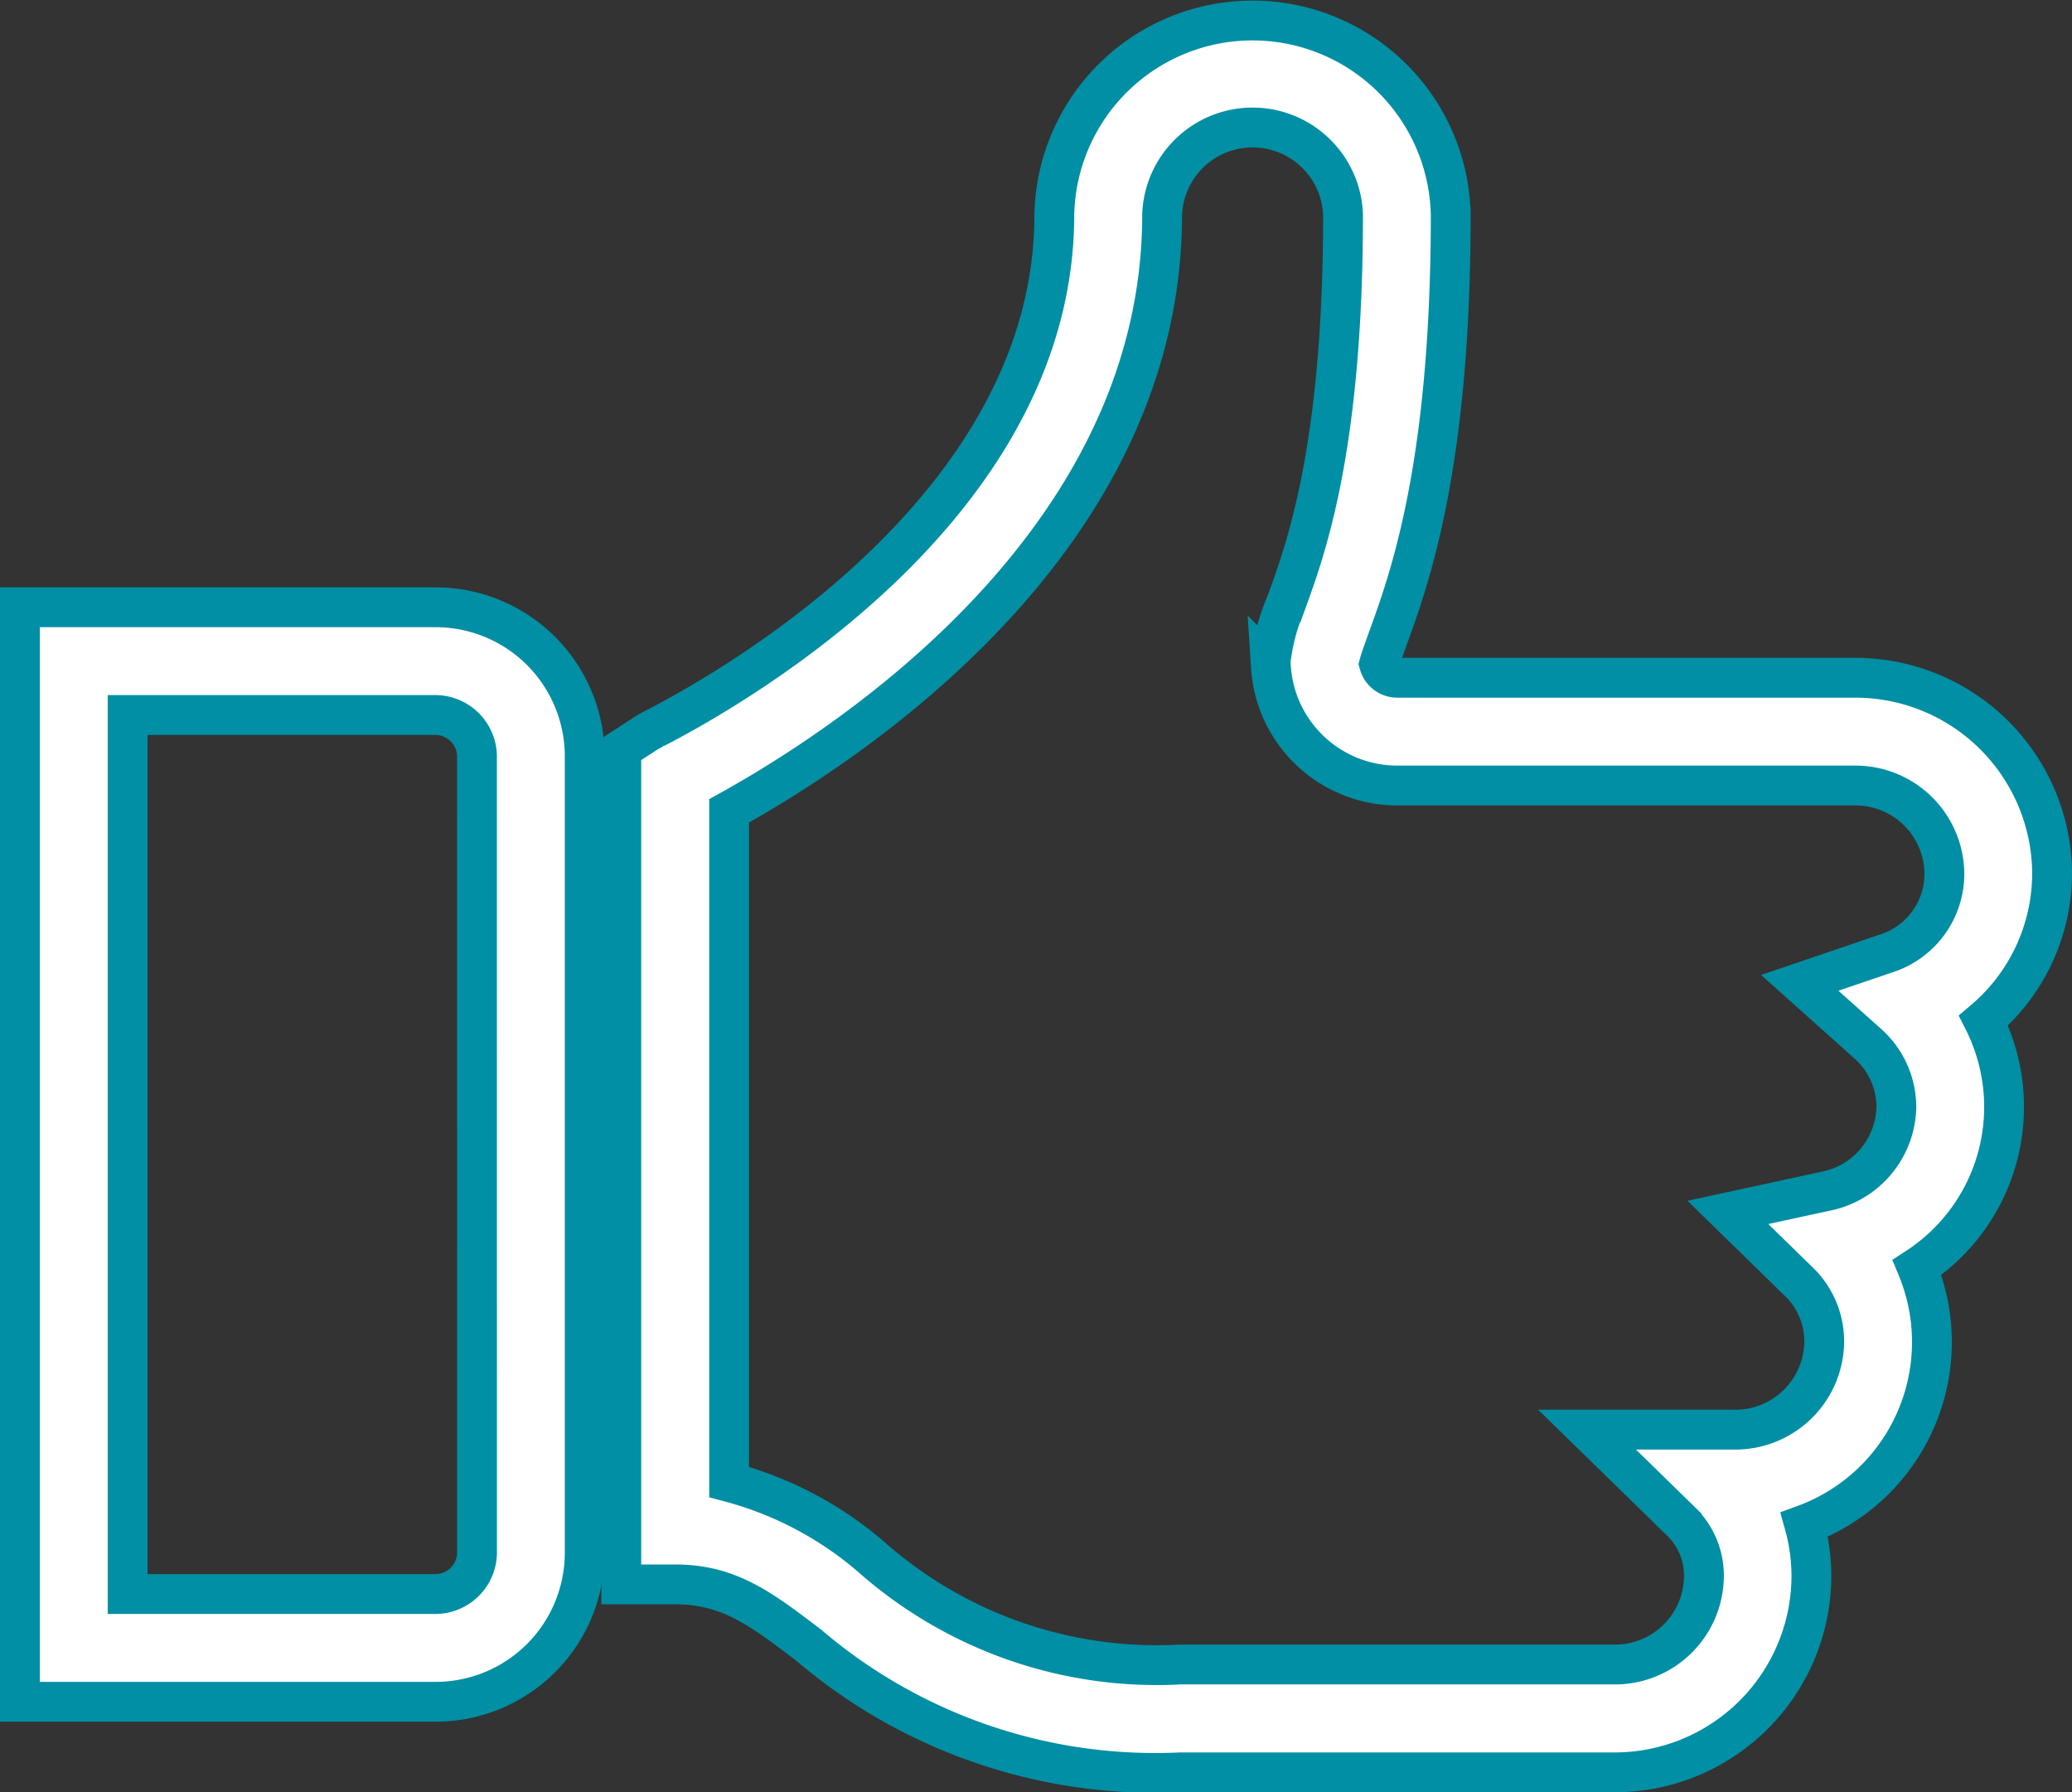 <svg xmlns="http://www.w3.org/2000/svg" width="52.03" height="45" viewBox="0 0 52.03 45">
  <rect x="0" y="0" width="52.03" height="45" fill="#333333" stroke="none"/>
  <g id="Groupe_1336" data-name="Groupe 1336" transform="translate(0.138 -35.517)">
    <path id="Tracé_10637" data-name="Tracé 10637" d="M120.021,57.427a4.941,4.941,0,0,0-4.977-4.892H103.567a.474.474,0,0,1-.445-.346c.039-.145.134-.4.212-.62.554-1.523,1.586-4.358,1.586-10.659a4.978,4.978,0,0,0-9.954,0c0,7.147-7.686,11.683-10.042,12.9a2.278,2.278,0,0,0-.217.121l-.615.4V75.3h1.353c1.35,0,2.149.609,3.358,1.53a13.413,13.413,0,0,0,9.327,3.189H109a4.941,4.941,0,0,0,4.977-4.892A4.825,4.825,0,0,0,113.8,73.8a4.882,4.882,0,0,0,2.83-6.457,4.811,4.811,0,0,0,1.669-6.2A4.846,4.846,0,0,0,120.021,57.427Zm-4.144,2.023-2.192.745,1.725,1.544a2.128,2.128,0,0,1,.7,1.588,2.2,2.2,0,0,1-1.773,2.1l-2.457.533,1.8,1.757a2.086,2.086,0,0,1,.619,1.51,2.233,2.233,0,0,1-2.272,2.187h-3.684l2.376,2.32a1.894,1.894,0,0,1,.559,1.392A2.233,2.233,0,0,1,109,77.311H98.131a10.816,10.816,0,0,1-7.687-2.636A8.984,8.984,0,0,0,86.8,72.729V55.877c3.224-1.787,10.873-6.884,10.873-14.968a2.273,2.273,0,0,1,4.543,0c0,5.825-.925,8.368-1.422,9.734A5.187,5.187,0,0,0,100.4,52.1l0,.082.005.082a3.181,3.181,0,0,0,3.162,2.977h11.477a2.233,2.233,0,0,1,2.272,2.187A2.1,2.1,0,0,1,115.878,59.45Z" transform="translate(-68.629)" fill="#fff" stroke="#008fa4" stroke-width="1"/>
    <path id="Tracé_10638" data-name="Tracé 10638" d="M10.776,117.787H.362v27.482H10.776a3.745,3.745,0,0,0,3.769-3.712V121.5A3.745,3.745,0,0,0,10.776,117.787Zm1.064,23.77a1.05,1.05,0,0,1-1.064,1.007H3.067V120.492h7.708a1.05,1.05,0,0,1,1.064,1.007Z" transform="translate(0 -67.022)" fill="#fff" stroke="#008fa4" stroke-width="1"/>
  </g>
</svg>
